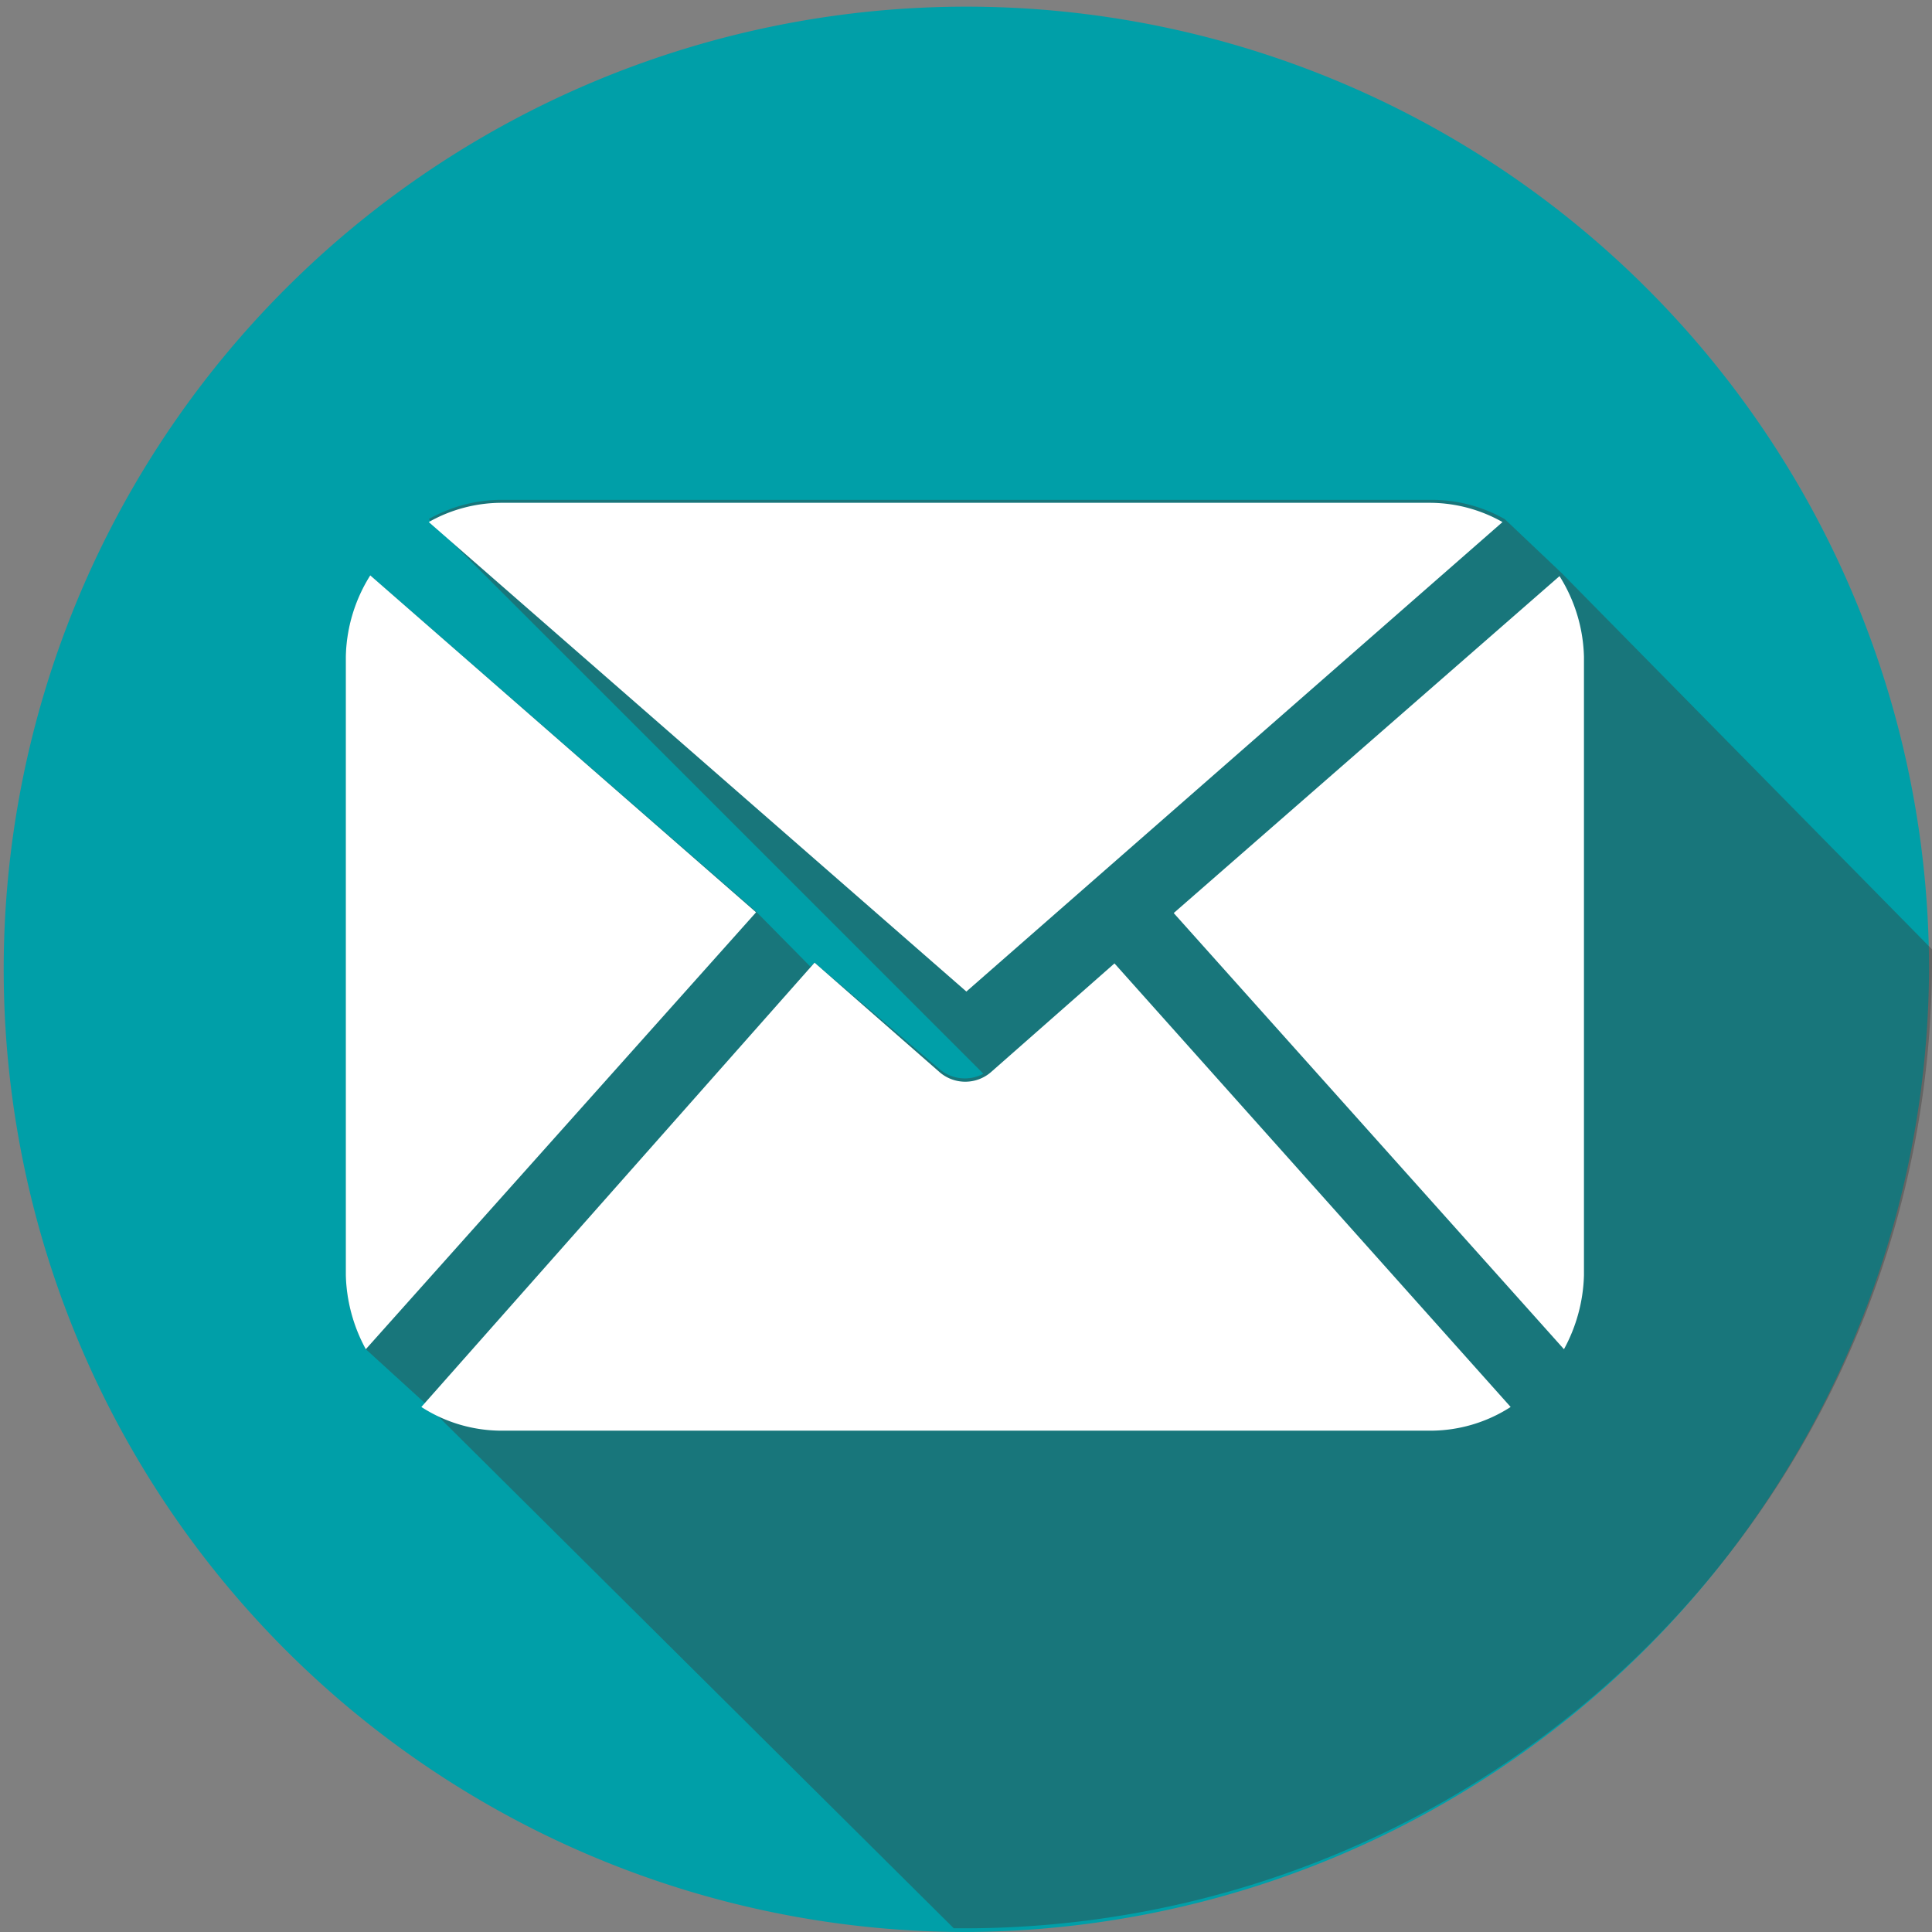 <?xml version="1.0" encoding="UTF-8"?> <svg xmlns="http://www.w3.org/2000/svg" id="圖層_1" data-name="圖層 1" viewBox="0 0 26.09 26.09"><rect x="0" y="0" width="26.09" height="26.09" fill="#808080" stroke="none"/><defs><style>.cls-1{fill:#009fa8;}.cls-2{fill:#3d3a39;opacity:0.4;}.cls-3{fill:#fff;}</style></defs><title>CTE Icon</title><path class="cls-1" d="M13.05,26.09a13,13,0,1,1,13-13A13.06,13.06,0,0,1,13.05,26.09Z"></path><path class="cls-2" d="M5.73,18.94l0,0,7.15,7.1H13A13.06,13.06,0,0,0,26.09,13c0-.06,0-.12,0-.18l-5-5.08-.77-.73a2,2,0,0,0-1-.26H6.79a2,2,0,0,0-1,.26l7.49,7.49a.53.53,0,0,1-.59-.06L11,13l-.06.05-.73-.74L5,7.77a2.14,2.14,0,0,0-.33,1.1v8.35a2.2,2.2,0,0,0,.27,1Z"></path><g id="圖層_1-2" data-name="圖層 1"><path class="cls-3" d="M21.39,17.22a2.2,2.2,0,0,1-.27,1l-5.27-5.89,5.21-4.55a2.14,2.14,0,0,1,.33,1.09Zm-8.34-3.83,7.24-6.34a2,2,0,0,0-1-.26H6.79a2,2,0,0,0-1,.26Zm2-.38-1.67,1.47a.53.53,0,0,1-.69,0L11,13,5.69,19a2,2,0,0,0,1.1.32H19.3A2,2,0,0,0,20.4,19ZM5,7.77a2.14,2.14,0,0,0-.33,1.1v8.35a2.2,2.2,0,0,0,.27,1l5.27-5.9Z"></path></g></svg> 